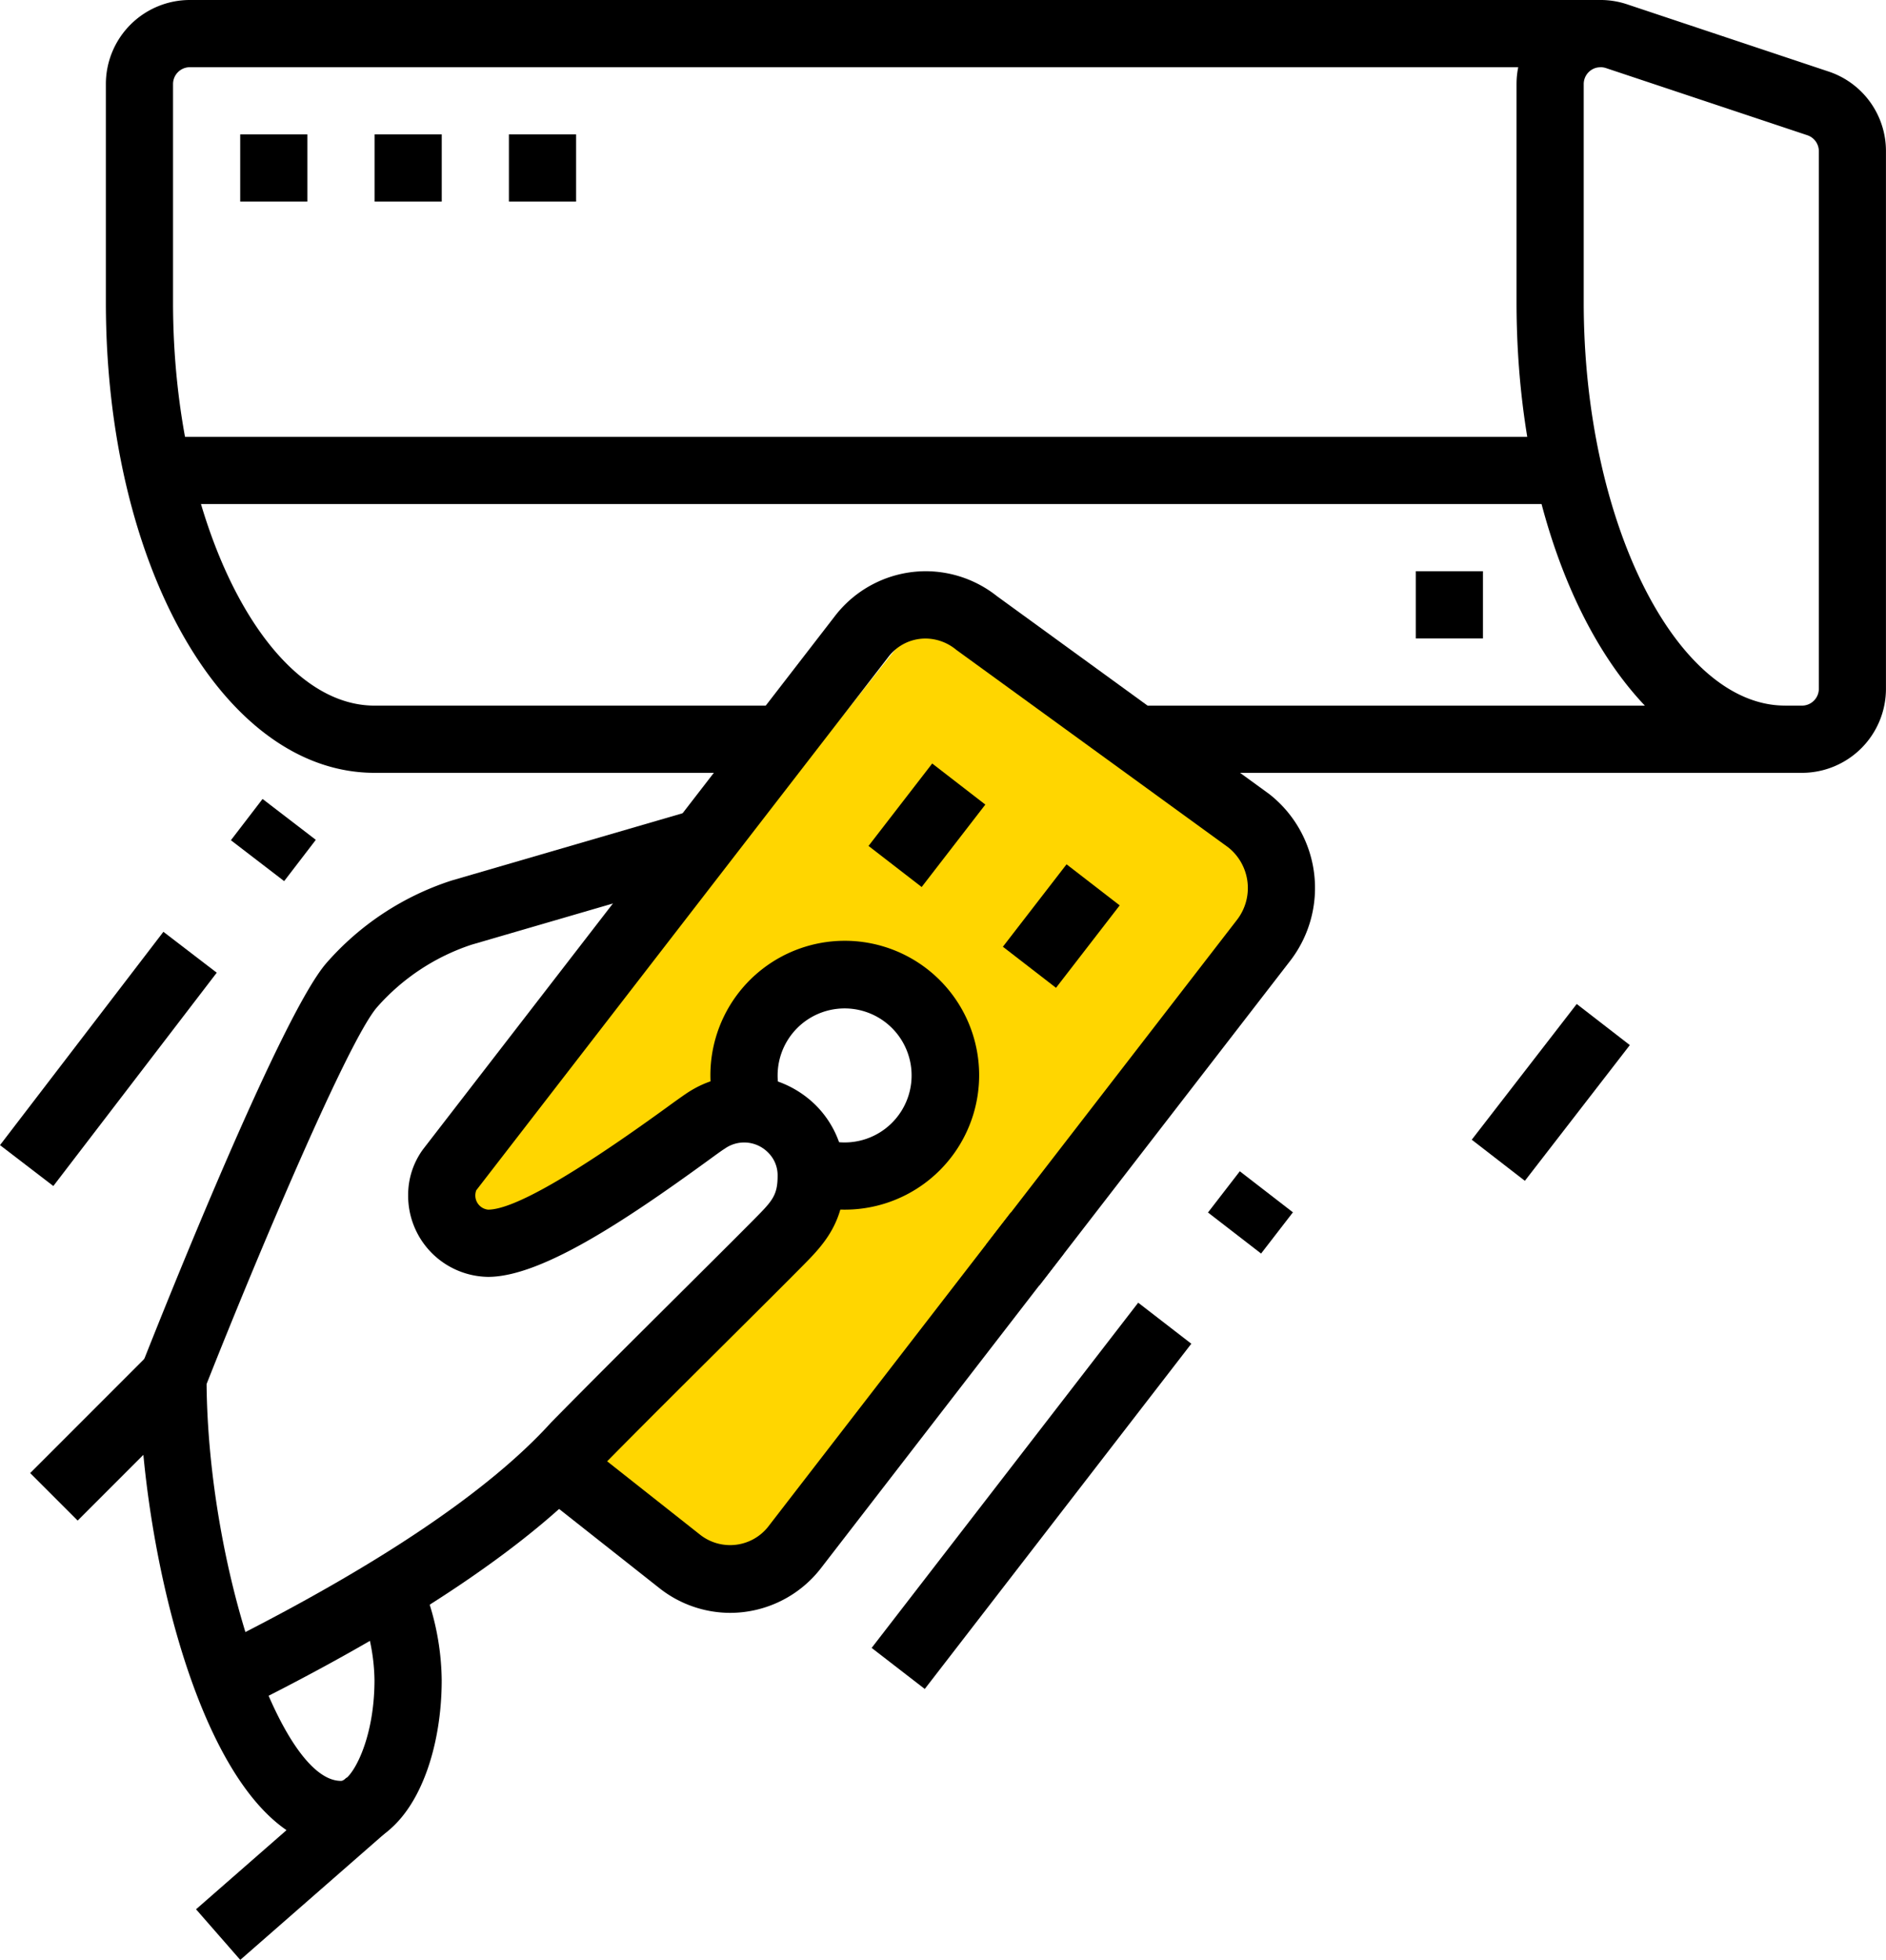 <svg xmlns="http://www.w3.org/2000/svg" width="128.778" height="133.766" viewBox="0 0 128.778 133.766" preserveAspectRatio="xMinYMin"><defs><style>.a{fill:#ffd600;}</style></defs><g transform="translate(-974 -1016.314)"><path class="a" d="M-14367.049-13002.435l31.35-39.5,24.282,17.757-19.6,29.958-15.489,18.6s-15.26-8.329-14.3-9.059,17.778-17.753,17.778-17.753l9.248-5.223-5.508-9.205-7.223,2.638-.969,5.8-16.506,9.217h-5.274Z" transform="translate(15373.146 14099.66)"/><g transform="translate(974 1016.314)"><rect width="96.322" height="4.587" transform="translate(10.752 29.814)"/><path d="M70.76,235.952C61.6,235.952,57,215.367,57,203.845v-.436l.158-.406c1.562-3.956,9.5-23.867,12.6-27.447a19.2,19.2,0,0,1,8.561-5.642l16.485-4.8,1.282,4.4-16.414,4.782a14.781,14.781,0,0,0-6.451,4.268c-1.97,2.273-8.109,16.8-11.637,25.716.112,12.508,5.02,27.087,9.171,27.087.681,0,2.293-2.669,2.293-6.88a13.315,13.315,0,0,0-1.1-5.107l4.128-1.993a17.876,17.876,0,0,1,1.562,7.1C77.64,230.182,75.278,235.952,70.76,235.952Z" transform="translate(-47.478 -109.817)"/><path d="M61.344,235.64l-2.245-4c.135-.076.456-.239.933-.479,10.623-5.337,18.147-10.407,22.367-15.067,2.816-2.864,6.032-6.059,8.878-8.891,1.9-1.89,3.635-3.614,4.954-4.944,1.252-1.264,1.626-1.64,1.628-2.981a2.168,2.168,0,0,0-.638-1.589,2.288,2.288,0,0,0-2.97-.277c-.222.135-.674.47-1.3.924-5.6,4.064-11.283,7.827-14.861,7.827a5.536,5.536,0,0,1-5.458-5.594,5.249,5.249,0,0,1,1.025-3.124l28.14-36.416A7.844,7.844,0,0,1,107.962,158h.021a7.842,7.842,0,0,1,4.85,1.7L131.416,173.2a8.138,8.138,0,0,1,1.443,11.391l-17.131,22.165-3.628-2.8,17.129-22.165a3.548,3.548,0,0,0-.594-4.938l-18.581-13.49a3.31,3.31,0,0,0-2.082-.768h-.009a3.185,3.185,0,0,0-2.536,1.248L77.283,200.253a1.018,1.018,0,0,0-.064.314.973.973,0,0,0,.871,1.007c1.715,0,5.809-2.342,12.169-6.954.835-.608,1.433-1.03,1.672-1.167a6.97,6.97,0,0,1,8.538,1,6.775,6.775,0,0,1,1.977,4.837c-.007,3.224-1.5,4.731-2.94,6.183-1.344,1.355-3.087,3.089-4.995,4.986-2.835,2.821-6.038,6-8.779,8.788-4.532,5.013-12.508,10.426-23.64,16.019C61.713,235.45,61.459,235.578,61.344,235.64Z" transform="translate(-44.763 -119.013)"/><path d="M82.063,204.411a7.82,7.82,0,0,1-4.873-1.711l-8.373-6.607,2.841-3.6,8.385,6.619a3.316,3.316,0,0,0,4.568-.537l16.6-21.489,3.628,2.8-16.6,21.489A7.85,7.85,0,0,1,82.063,204.411Z" transform="translate(-32.195 -94.329)"/><rect width="11.504" height="4.586" transform="translate(2.06 100.541) rotate(-45)"/><rect width="13.653" height="4.587" transform="translate(13.386 130.313) rotate(-41.161)"/><path d="M83.174,187.347a9.145,9.145,0,0,1-3.08-.53l1.541-4.318a4.574,4.574,0,1,0-2.782-2.775l-4.314,1.555a9.175,9.175,0,1,1,8.635,6.068Z" transform="translate(-25.49 -104.786)"/><rect width="7.11" height="4.585" transform="translate(59.304 57.737) rotate(-52.304)"/><rect width="29.788" height="4.585" transform="matrix(0.611, -0.791, 0.791, 0.611, 59.517, 112.474)"/><rect width="3.557" height="4.585" transform="matrix(0.611, -0.791, 0.791, 0.611, 82.482, 82.756)"/><rect width="11.711" height="4.585" transform="matrix(0.612, -0.791, 0.791, 0.612, 100.493, 77.788)"/><rect width="18.343" height="4.588" transform="translate(0 78.158) rotate(-52.537)"/><rect width="3.551" height="4.584" transform="translate(15.766 57.348) rotate(-52.502)"/><path d="M64.587,145H60v4.587h4.587V145Z" transform="translate(-43.598 -135.827)"/><path d="M68.587,145H64v4.587h4.587V145Z" transform="translate(-38.424 -135.827)"/><path d="M72.587,145H68v4.587h4.587V145Z" transform="translate(-33.251 -135.827)"/><path d="M99.587,158H95v4.587h4.587V158Z" transform="translate(1.67 -119.013)"/><path d="M117.494,193.748h-1.147c-10.288,0-18.347-14.1-18.347-32.107V146.733a5.734,5.734,0,0,1,7.58-5.428L119.3,145.88a5.719,5.719,0,0,1,3.924,5.44v36.694A5.738,5.738,0,0,1,117.494,193.748Zm-13.76-48.161a1.15,1.15,0,0,0-1.147,1.147V161.64c0,14.918,6.3,27.52,13.76,27.52h1.147a1.15,1.15,0,0,0,1.147-1.147V151.32a1.149,1.149,0,0,0-.782-1.089l-13.746-4.582A1.222,1.222,0,0,0,103.733,145.587Z" transform="translate(5.551 -141)"/><path d="M102.2,193.748H74.347C64.059,193.748,56,179.646,56,161.64V146.733A5.738,5.738,0,0,1,61.733,141h96.322v4.587H61.733a1.15,1.15,0,0,0-1.147,1.147V161.64c0,14.918,6.3,27.52,13.76,27.52H102.2Z" transform="translate(-48.771 -141)"/><rect width="44.284" height="4.587" transform="translate(77.613 48.161)"/><rect width="7.11" height="4.585" transform="translate(68.478 64.617) rotate(-52.304)"/></g></g></svg>